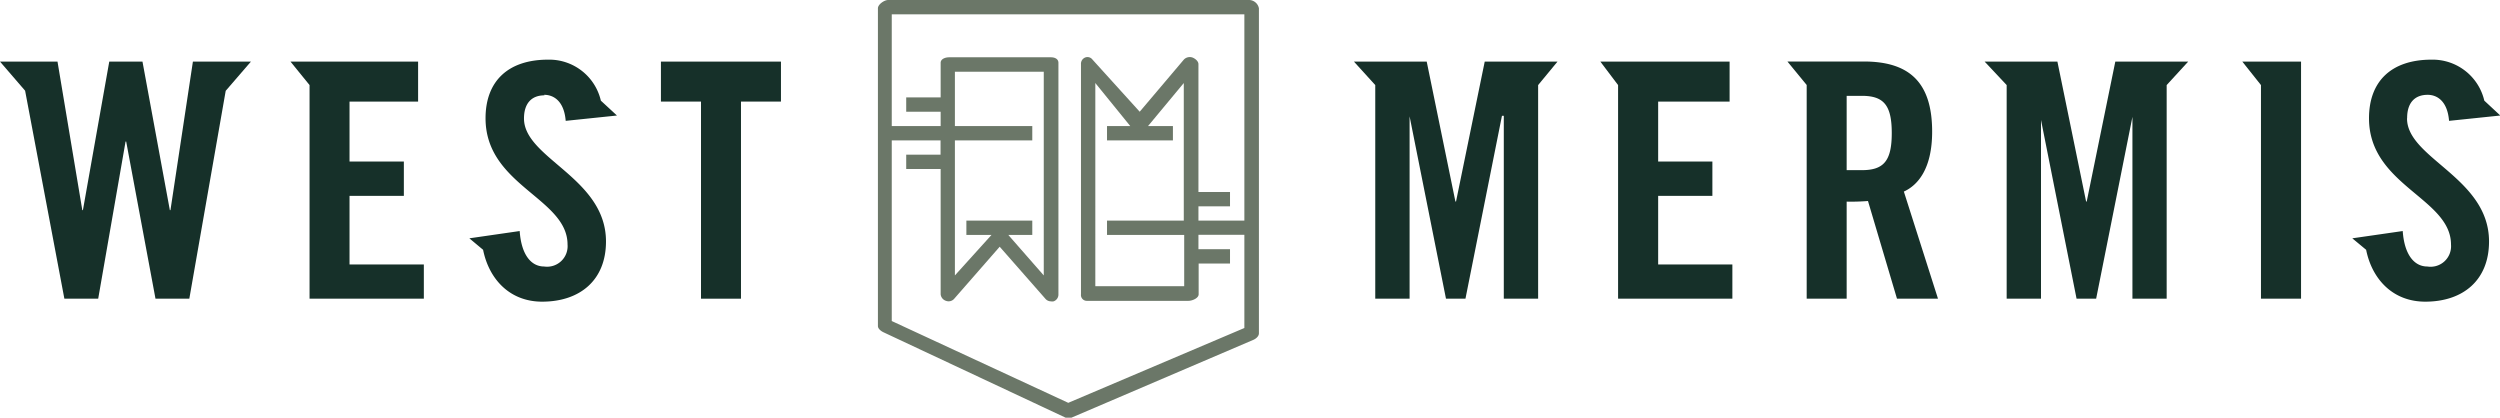 <svg xmlns="http://www.w3.org/2000/svg" viewBox="0 0 243.9 40.75"><defs><style>.cls-1{fill:#163029;}.cls-2{fill:#6b7768;}</style></defs><title>Asset 3</title><g id="Layer_2" data-name="Layer 2"><g id="Layer_1-2" data-name="Layer 1"><polygon class="cls-1" points="34.1 19.11 39.4 19.11 39.4 15.76 34.1 15.76 34.1 9.91 40.79 9.91 40.79 6.01 28.34 6.01 30.2 8.3 30.2 29.14 41.35 29.14 41.35 25.8 34.1 25.8 34.1 19.11"/><polygon class="cls-1" points="64.48 9.91 68.39 9.91 68.39 29.14 72.29 29.14 72.29 9.91 76.19 9.91 76.19 6.01 64.48 6.01 64.48 9.91"/><path class="cls-1" d="M53.09,9.25c.89,0,1.94.57,2.1,2.54l5-.52L58.62,9.82a5.17,5.17,0,0,0-5.15-4c-3.87,0-6.1,2.07-6.1,5.72,0,6.57,8,7.78,8,12.32A2,2,0,0,1,53.09,26c-1.27,0-2.23-1.14-2.39-3.46l-4.91.71,1.34,1.12c.57,2.84,2.58,5.06,5.76,5.06,3.68,0,6.23-2.09,6.23-5.87,0-6.22-8-8.1-8-12,0-1.43.7-2.26,2-2.26"/><polygon class="cls-1" points="18.82 6.01 16.63 20.5 16.57 20.5 13.9 6.01 10.66 6.01 8.09 20.5 8.03 20.5 5.61 6.01 0 6.01 2.45 8.85 6.28 29.14 9.58 29.14 12.25 13.81 12.31 13.81 15.17 29.14 18.47 29.14 22.02 8.86 24.48 6.01 18.82 6.01"/><polygon class="cls-1" points="144.85 6.01 142.05 19.66 141.99 19.66 139.19 6.01 132.09 6.01 134.17 8.3 134.17 29.14 137.52 29.14 137.52 11.3 137.51 11.3 141.07 29.14 142.97 29.14 146.53 11.3 146.71 11.3 146.71 29.14 150.06 29.14 150.06 8.3 151.95 6.01 144.85 6.01"/><polygon class="cls-1" points="161.77 19.11 167.06 19.11 167.06 15.76 161.77 15.76 161.77 9.91 168.74 9.91 168.74 6.01 156.13 6.01 157.86 8.3 157.86 29.14 169.01 29.14 169.01 25.8 161.77 25.8 161.77 19.11"/><path class="cls-1" d="M188.5,12.84C188.5,8,186.24,6,181.83,6h-7.45l1.88,2.29V29.14h3.9V19.67a20.49,20.49,0,0,0,2.08-.06l2.83,9.53h4l-3.33-10.45c1.33-.61,2.76-2.17,2.76-5.85m-6.86,3.76h-1.48V9.35h1.48c2.13,0,2.92.9,2.92,3.63s-.79,3.62-2.92,3.62"/><polygon class="cls-1" points="206.37 6.01 203.58 19.66 203.52 19.66 200.72 6.01 193.62 6.01 195.77 8.3 195.77 29.14 199.12 29.14 199.12 11.3 199.04 11.3 202.59 29.14 204.5 29.14 208.06 11.3 208.04 11.3 208.04 29.14 211.38 29.14 211.38 8.3 213.48 6.01 206.37 6.01"/><path class="cls-1" d="M234.84,11.51c0-1.43.7-2.26,2-2.26.89,0,1.93.57,2.09,2.54l5-.52-1.56-1.45a5.18,5.18,0,0,0-5.15-4c-3.88,0-6.1,2.07-6.1,5.72,0,6.57,8,7.78,8,12.32A2,2,0,0,1,236.81,26c-1.27,0-2.24-1.14-2.4-3.46l-4.92.71,1.35,1.12c.57,2.84,2.58,5.06,5.77,5.06,3.68,0,6.22-2.09,6.22-5.87,0-6.22-8-8.1-8-12"/><polygon class="cls-1" points="218.76 6.01 220.58 8.3 220.58 29.14 224.49 29.14 224.49 6.01 218.76 6.01"/><path class="cls-2" d="M121.9,0H86.65c-.38,0-1,.43-1,.81v31c0,.27.32.51.57.62l17.7,8.3a.83.83,0,0,0,.34.07.72.72,0,0,0,.29-.06l17.74-7.59c.25-.11.53-.35.53-.63V.81A1,1,0,0,0,121.9,0m-.5,21.52h-4.48V20.13H120v-1.4h-3.08V6.26c0-.29-.32-.55-.59-.65a.8.8,0,0,0-.83.2l-4.31,5.09-4.61-5.09a.61.61,0,0,0-.71-.2.66.66,0,0,0-.41.65V28.71a.57.57,0,0,0,.59.64h9.89c.38,0,1-.26,1-.64v-3H120v-1.4h-3.08v-1.4h4.48V32L104.22,39.3,87,31.32V13.7h4.76v1.39H88.41v1.4h3.36V28.71a.75.75,0,0,0,.52.64.72.72,0,0,0,.79-.19l4.45-5.09L102,29.16a.71.71,0,0,0,.52.24.81.81,0,0,0,.27,0,.7.7,0,0,0,.47-.64V6.13c0-.38-.35-.54-.73-.54H92.6c-.38,0-.83.16-.83.54V9.5H88.41v1.4h3.36v1.4H87V1.4H121.4Zm-5.87,1.4v5h-8.67V8.1l3.41,4.2H108v1.4h6.43V12.3H112l3.49-4.2V21.52H108v1.4ZM93.16,12.3V7h8.67V26.87l-3.46-3.95h2.34v-1.4H94.28v1.4h2.45l-3.57,3.95V13.7h7.55V12.3Z"/></g></g></svg>